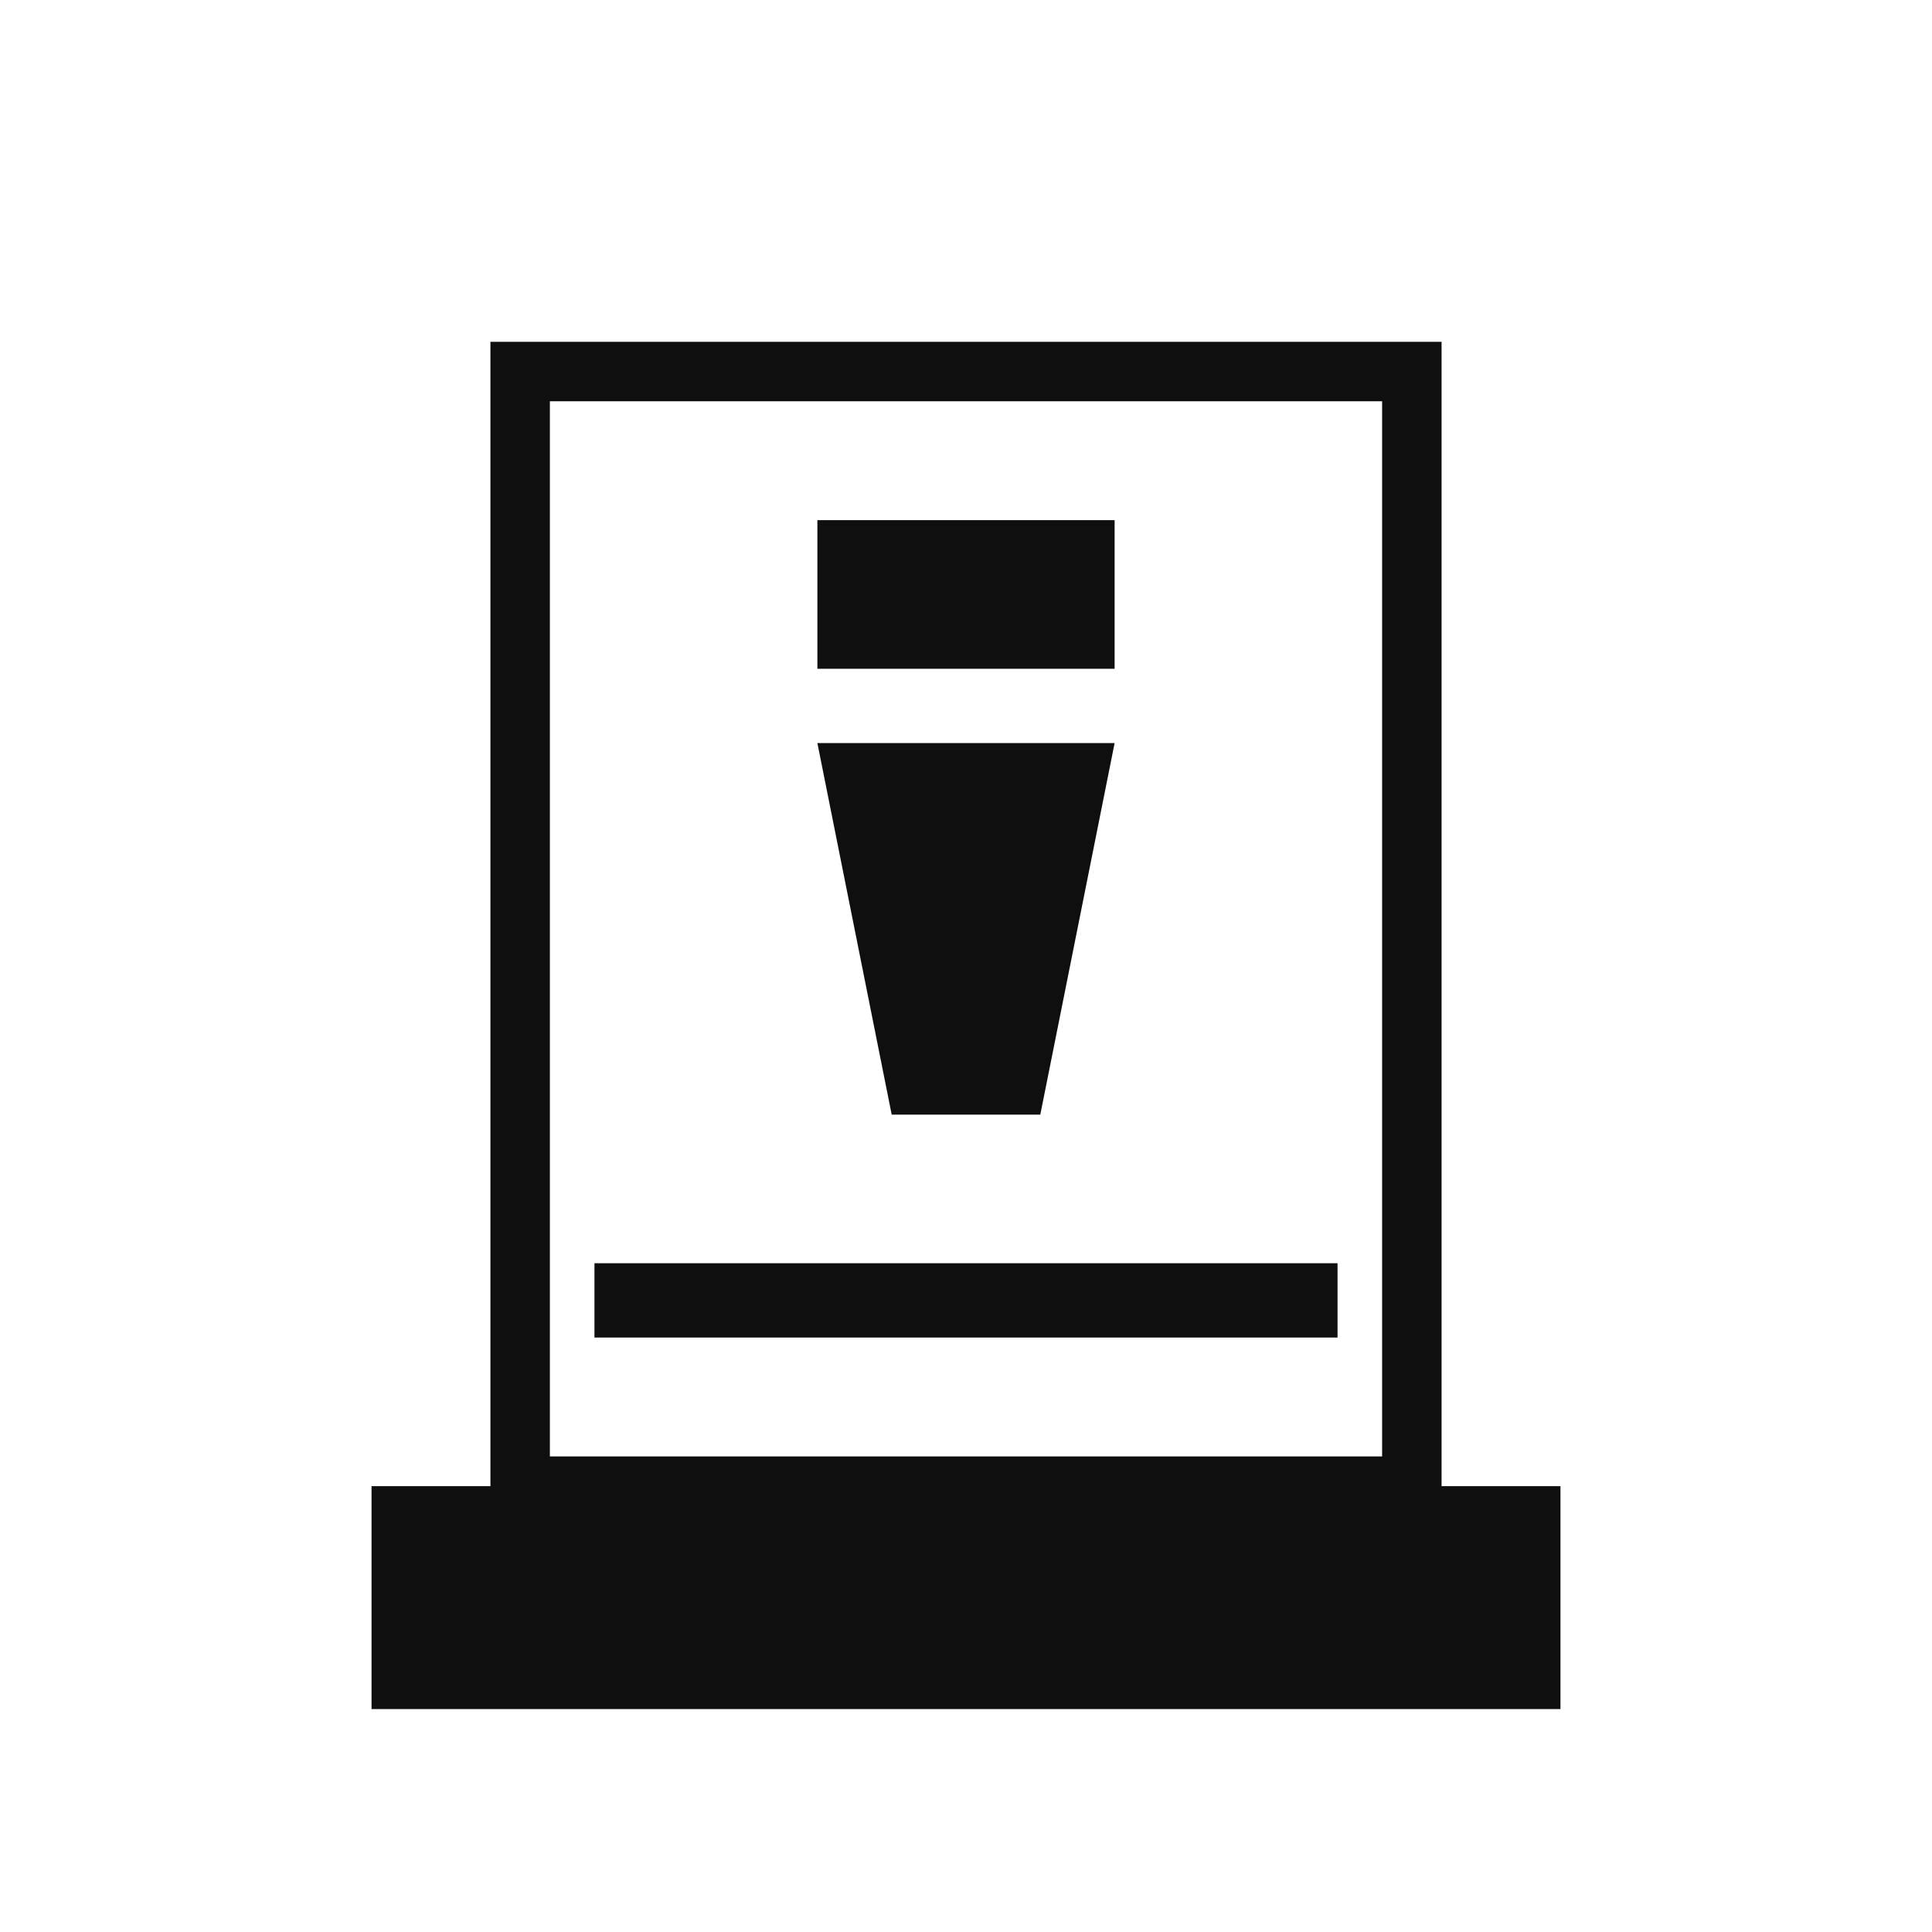 <svg width="260" height="260" viewBox="0 0 260 260" fill="none" xmlns="http://www.w3.org/2000/svg">
  <style>
    path {
      fill: #0F0F0F;
    }

    @media (prefers-color-scheme: dark) {
      path {
        fill: white;
      }
    }
  </style>
  <!-- Base of 3D Printer -->
  <rect x="50" y="200" width="160" height="30" fill="#0F0F0F" />
  <!-- 3D Printer Frame -->
  <rect x="70" y="50" width="120" height="150" stroke="#0F0F0F" stroke-width="8" />
  <!-- Print Bed -->
  <rect x="80" y="170" width="100" height="10" fill="#0F0F0F" />
  <!-- Printer Head -->
  <rect x="110" y="70" width="40" height="20" fill="#0F0F0F" />
  <!-- Printing Process (layer extrusion) -->
  <path d="M110 100 L150 100 L140 150 L120 150 Z" fill="#0F0F0F" />
</svg>
